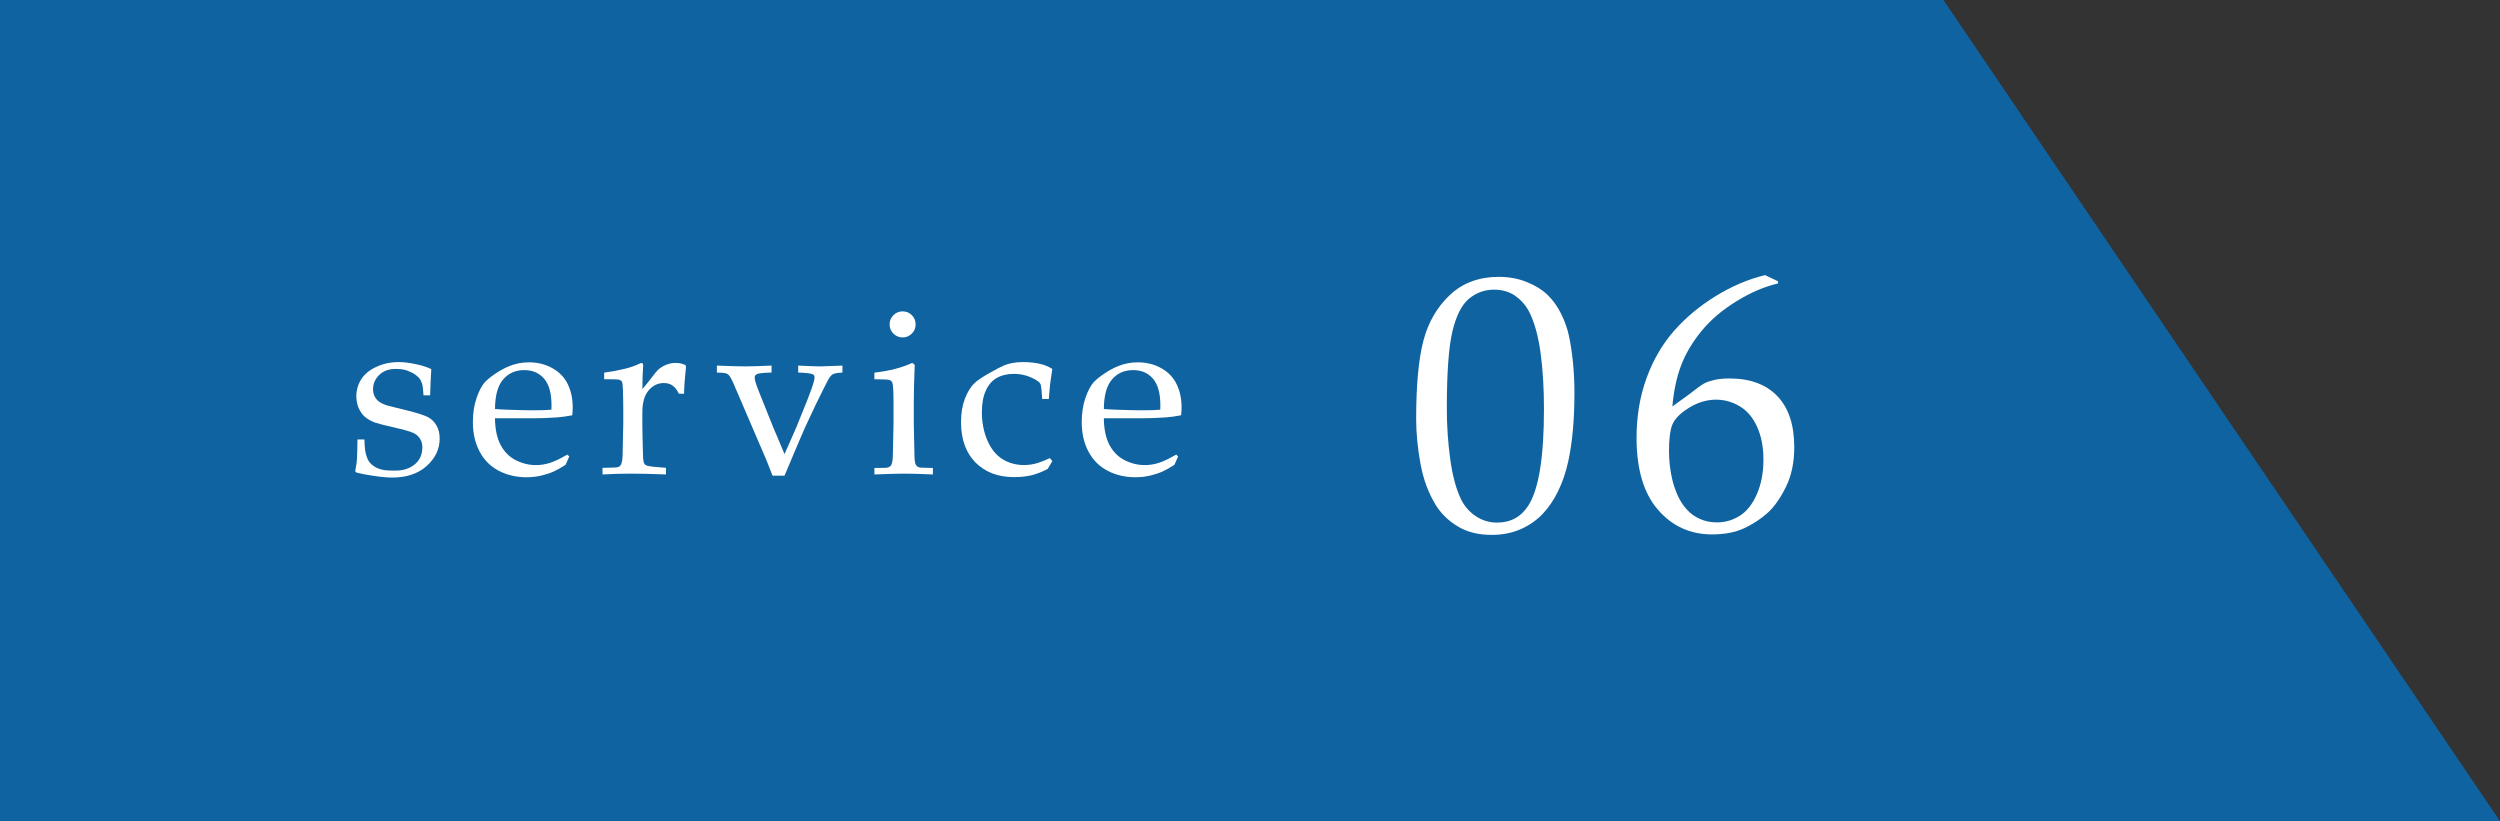 <?xml version="1.0" encoding="utf-8"?>
<!-- Generator: Adobe Illustrator 21.0.0, SVG Export Plug-In . SVG Version: 6.00 Build 0)  -->
<svg version="1.1" id="レイヤー_1" xmlns="http://www.w3.org/2000/svg" xmlns:xlink="http://www.w3.org/1999/xlink" x="0px"
	 y="0px" width="137px" height="45px" viewBox="0 0 137 45" style="enable-background:new 0 0 137 45;" xml:space="preserve">
<rect x="0" y="0" width="137" height="45" fill="#333333" stroke="none"/>
<style type="text/css">
	.st0{fill:#0F63A0;}
	.st1{fill:#FFFFFF;}
</style>
<polygon class="st0" points="106.5,0 0,0 0,45 137,45 "/>
<g>
	<path class="st1" d="M19.59,24.083h0.381c0.004,0.245,0.017,0.439,0.038,0.584c0.021,0.144,0.057,0.284,0.108,0.422
		s0.129,0.254,0.235,0.35c0.106,0.095,0.221,0.169,0.346,0.222c0.125,0.053,0.251,0.088,0.381,0.104
		c0.129,0.018,0.325,0.025,0.587,0.025c0.432,0,0.786-0.114,1.063-0.343c0.277-0.229,0.416-0.541,0.416-0.939
		c0-0.178-0.043-0.334-0.13-0.47c-0.086-0.135-0.211-0.241-0.374-0.317c-0.163-0.076-0.513-0.176-1.051-0.298
		c-0.538-0.123-0.884-0.212-1.041-0.267c-0.237-0.089-0.425-0.197-0.565-0.324s-0.25-0.287-0.333-0.482
		c-0.082-0.194-0.124-0.406-0.124-0.635c0-0.334,0.088-0.642,0.263-0.923c0.176-0.282,0.452-0.511,0.829-0.686
		c0.376-0.176,0.787-0.264,1.231-0.264c0.267,0,0.576,0.037,0.927,0.111c0.351,0.073,0.637,0.166,0.857,0.275
		c-0.03,0.47-0.051,0.948-0.063,1.435h-0.362c-0.021-0.309-0.045-0.512-0.073-0.609c-0.028-0.097-0.065-0.184-0.111-0.26
		s-0.127-0.158-0.241-0.244c-0.114-0.087-0.261-0.164-0.441-0.232c-0.18-0.067-0.401-0.102-0.663-0.102
		c-0.373,0-0.672,0.11-0.898,0.33c-0.226,0.221-0.339,0.479-0.339,0.774c0,0.165,0.033,0.307,0.098,0.426
		c0.066,0.118,0.154,0.215,0.264,0.289c0.11,0.073,0.265,0.141,0.463,0.199l1.054,0.261c0.533,0.135,0.9,0.252,1.101,0.349
		c0.201,0.098,0.363,0.249,0.486,0.454s0.184,0.452,0.184,0.739c0,0.571-0.236,1.07-0.708,1.495
		c-0.472,0.426-1.103,0.638-1.895,0.638c-0.364,0-0.849-0.055-1.454-0.165c-0.334-0.063-0.514-0.107-0.54-0.133
		c-0.017-0.013-0.025-0.034-0.025-0.063c0-0.03,0.004-0.065,0.013-0.108c0.038-0.182,0.063-0.359,0.076-0.533
		C19.571,24.996,19.582,24.633,19.59,24.083z"/>
	<path class="st1" d="M31.195,25.016l-0.203,0.457c-0.292,0.183-0.506,0.303-0.641,0.362c-0.199,0.089-0.426,0.164-0.683,0.226
		c-0.256,0.061-0.525,0.092-0.809,0.092c-0.559,0-1.064-0.116-1.516-0.35c-0.452-0.232-0.803-0.58-1.054-1.044
		c-0.25-0.463-0.375-1.006-0.375-1.628c0-0.487,0.067-0.926,0.2-1.317c0.134-0.392,0.285-0.681,0.454-0.866
		c0.123-0.136,0.313-0.291,0.571-0.467s0.514-0.314,0.768-0.416c0.334-0.14,0.696-0.209,1.085-0.209
		c0.474,0,0.902,0.107,1.285,0.323c0.383,0.216,0.664,0.51,0.841,0.883c0.178,0.372,0.267,0.793,0.267,1.263
		c0,0.119-0.008,0.263-0.025,0.432c-0.305,0.06-0.579,0.098-0.82,0.114c-0.458,0.034-0.916,0.051-1.374,0.051h-2.041
		c0.008,0.605,0.113,1.096,0.314,1.47c0.201,0.375,0.478,0.65,0.831,0.828c0.354,0.178,0.721,0.267,1.102,0.267
		c0.258,0,0.515-0.041,0.771-0.123c0.256-0.083,0.572-0.234,0.949-0.454L31.195,25.016z M27.126,22.414
		c0.119,0.013,0.343,0.025,0.674,0.038c0.632,0.021,1.066,0.032,1.304,0.032c0.564,0,0.935-0.011,1.113-0.032
		c0.004-0.101,0.006-0.179,0.006-0.234c0-0.666-0.136-1.155-0.407-1.468s-0.634-0.469-1.087-0.469c-0.479,0-0.865,0.171-1.158,0.513
		S27.13,21.675,27.126,22.414z"/>
	<path class="st1" d="M33.019,26v-0.362c0.478-0.008,0.736-0.017,0.774-0.025c0.072-0.013,0.126-0.032,0.162-0.06
		c0.036-0.028,0.065-0.067,0.086-0.118c0.042-0.097,0.068-0.249,0.076-0.457c0.025-1.13,0.038-1.72,0.038-1.771v-0.756
		c0-0.338-0.006-0.702-0.019-1.092c-0.008-0.249-0.026-0.397-0.054-0.444c-0.027-0.046-0.076-0.081-0.146-0.104
		c-0.07-0.023-0.346-0.033-0.829-0.028V20.42c0.855-0.118,1.479-0.272,1.873-0.463c0.084-0.043,0.142-0.063,0.171-0.063
		s0.053,0.011,0.07,0.031c0.017,0.021,0.025,0.053,0.025,0.096c0,0.029-0.002,0.063-0.006,0.102
		c-0.021,0.258-0.034,0.658-0.038,1.199c0.19-0.22,0.366-0.438,0.527-0.653s0.277-0.355,0.349-0.419
		c0.127-0.11,0.273-0.198,0.438-0.264s0.336-0.099,0.514-0.099s0.354,0.038,0.527,0.114l0.038,0.089
		c-0.063,0.563-0.1,1.059-0.108,1.485h-0.286c-0.097-0.203-0.21-0.351-0.34-0.444c-0.129-0.093-0.291-0.14-0.485-0.14
		c-0.326,0-0.603,0.135-0.832,0.403s-0.343,0.672-0.343,1.209v0.654c0,0.279,0.011,0.789,0.032,1.529
		c0.004,0.263,0.015,0.43,0.032,0.502c0.017,0.071,0.039,0.124,0.067,0.155c0.027,0.032,0.073,0.059,0.136,0.079
		c0.127,0.038,0.47,0.076,1.028,0.114V26c-0.745-0.03-1.379-0.045-1.904-0.045C34.052,25.956,33.527,25.97,33.019,26z"/>
	<path class="st1" d="M42.334,26.064c-0.165-0.432-0.279-0.722-0.343-0.87l-0.521-1.212l-1.301-3.028
		c-0.084-0.19-0.157-0.317-0.216-0.381s-0.125-0.104-0.197-0.12c-0.059-0.018-0.216-0.03-0.47-0.038v-0.381
		c0.703,0.029,1.214,0.044,1.536,0.044c0.355,0,0.842-0.015,1.46-0.044v0.381c-0.457,0.013-0.726,0.042-0.806,0.089
		c-0.081,0.046-0.121,0.109-0.121,0.19c0,0.127,0.084,0.399,0.254,0.818l0.774,1.93l0.184,0.432c0.208,0.504,0.349,0.84,0.425,1.01
		l0.635-1.441c0.038-0.084,0.23-0.561,0.578-1.428c0.203-0.504,0.338-0.889,0.406-1.155c0.017-0.072,0.025-0.136,0.025-0.19
		c0-0.072-0.027-0.123-0.083-0.152c-0.102-0.056-0.373-0.089-0.812-0.102v-0.381c0.63,0.029,1.035,0.044,1.212,0.044
		c0.148,0,0.552-0.015,1.212-0.044v0.381c-0.262,0.013-0.437,0.043-0.523,0.092c-0.087,0.049-0.173,0.149-0.257,0.302
		c-0.059,0.102-0.288,0.559-0.686,1.371l-0.609,1.301c-0.106,0.233-0.472,1.094-1.098,2.584H42.334z"/>
	<path class="st1" d="M47.917,20.783V20.42c0.821-0.093,1.511-0.271,2.069-0.533l0.14,0.102c-0.034,0.901-0.051,1.592-0.051,2.069
		v1.155c0.021,1.101,0.034,1.695,0.038,1.784c0.004,0.211,0.027,0.366,0.07,0.463c0.021,0.038,0.049,0.071,0.083,0.099
		s0.084,0.05,0.152,0.066c0.025,0.005,0.26,0.011,0.705,0.02V26c-0.643-0.03-1.157-0.045-1.542-0.045
		c-0.338,0-0.893,0.015-1.663,0.045v-0.355l0.603-0.007c0.089-0.004,0.158-0.02,0.206-0.047c0.049-0.028,0.086-0.062,0.111-0.105
		c0.046-0.084,0.076-0.234,0.089-0.45c0-0.056,0.013-0.662,0.038-1.822v-1.117c0-0.63-0.021-1.005-0.063-1.123
		c-0.025-0.063-0.071-0.111-0.137-0.143C48.699,20.798,48.417,20.783,47.917,20.783z M49.466,17.063
		c0.199,0,0.367,0.069,0.504,0.209c0.138,0.14,0.207,0.31,0.207,0.508c0,0.195-0.07,0.362-0.209,0.502s-0.307,0.209-0.501,0.209
		c-0.199,0-0.368-0.069-0.508-0.209s-0.209-0.307-0.209-0.502c0-0.198,0.07-0.368,0.209-0.508S49.267,17.063,49.466,17.063z"/>
	<path class="st1" d="M57.667,25.27l-0.254,0.426c-0.292,0.156-0.581,0.271-0.866,0.343c-0.286,0.071-0.608,0.107-0.968,0.107
		c-0.889,0-1.596-0.268-2.124-0.803c-0.526-0.535-0.79-1.271-0.79-2.206c0-0.495,0.071-0.926,0.213-1.291
		c0.142-0.366,0.316-0.649,0.523-0.848c0.14-0.14,0.405-0.32,0.797-0.543c0.391-0.222,0.665-0.365,0.822-0.429
		c0.288-0.122,0.633-0.184,1.035-0.184c0.381,0,0.724,0.04,1.028,0.12c0.195,0.051,0.389,0.136,0.584,0.254
		c-0.051,0.326-0.087,0.572-0.108,0.74c-0.021,0.167-0.049,0.471-0.083,0.91h-0.362c-0.025-0.41-0.051-0.666-0.076-0.768
		c-0.017-0.063-0.055-0.121-0.114-0.172c-0.152-0.118-0.348-0.221-0.587-0.308c-0.239-0.087-0.5-0.13-0.784-0.13
		c-0.355,0-0.664,0.073-0.923,0.219c-0.261,0.146-0.462,0.378-0.606,0.695s-0.216,0.711-0.216,1.181
		c0,0.575,0.102,1.096,0.305,1.562c0.203,0.465,0.479,0.805,0.828,1.019c0.35,0.214,0.74,0.32,1.171,0.32
		c0.216,0,0.426-0.026,0.631-0.079c0.206-0.053,0.469-0.153,0.791-0.302L57.667,25.27z"/>
	<path class="st1" d="M64.56,25.016l-0.203,0.457c-0.292,0.183-0.506,0.303-0.641,0.362c-0.199,0.089-0.426,0.164-0.683,0.226
		c-0.256,0.061-0.525,0.092-0.809,0.092c-0.559,0-1.064-0.116-1.516-0.35c-0.452-0.232-0.803-0.58-1.054-1.044
		c-0.25-0.463-0.375-1.006-0.375-1.628c0-0.487,0.067-0.926,0.2-1.317c0.134-0.392,0.285-0.681,0.454-0.866
		c0.123-0.136,0.313-0.291,0.571-0.467s0.514-0.314,0.768-0.416c0.334-0.14,0.696-0.209,1.085-0.209
		c0.474,0,0.902,0.107,1.285,0.323c0.383,0.216,0.664,0.51,0.841,0.883c0.178,0.372,0.267,0.793,0.267,1.263
		c0,0.119-0.008,0.263-0.025,0.432c-0.305,0.06-0.579,0.098-0.82,0.114c-0.458,0.034-0.916,0.051-1.374,0.051h-2.041
		c0.008,0.605,0.113,1.096,0.314,1.47c0.201,0.375,0.478,0.65,0.831,0.828c0.354,0.178,0.721,0.267,1.102,0.267
		c0.258,0,0.515-0.041,0.771-0.123c0.256-0.083,0.572-0.234,0.949-0.454L64.56,25.016z M60.491,22.414
		c0.119,0.013,0.343,0.025,0.674,0.038c0.632,0.021,1.066,0.032,1.304,0.032c0.564,0,0.935-0.011,1.113-0.032
		c0.004-0.101,0.006-0.179,0.006-0.234c0-0.666-0.136-1.155-0.407-1.468s-0.634-0.469-1.087-0.469c-0.479,0-0.865,0.171-1.158,0.513
		S60.496,21.675,60.491,22.414z"/>
</g>
<g>
	<path class="st1" d="M77.606,22.955c0-1.855,0.133-3.288,0.4-4.297c0.267-1.009,0.752-1.842,1.455-2.5s1.595-0.986,2.676-0.986
		c0.547,0,1.053,0.093,1.518,0.278c0.466,0.186,0.847,0.42,1.143,0.703c0.297,0.283,0.547,0.631,0.752,1.045
		s0.351,0.829,0.436,1.245c0.195,0.951,0.293,1.986,0.293,3.105c0,1.458-0.114,2.708-0.342,3.75
		c-0.131,0.593-0.316,1.135-0.557,1.627c-0.241,0.491-0.527,0.909-0.859,1.254c-0.332,0.346-0.732,0.621-1.201,0.826
		s-0.996,0.307-1.582,0.307c-0.71,0-1.318-0.149-1.826-0.449c-0.508-0.299-0.912-0.684-1.211-1.152
		c-0.417-0.67-0.703-1.437-0.859-2.299C77.684,24.548,77.606,23.73,77.606,22.955z M79.286,22.394c0,0.938,0.062,1.859,0.186,2.761
		c0.123,0.902,0.318,1.634,0.586,2.194c0.182,0.377,0.449,0.688,0.801,0.928c0.352,0.241,0.745,0.361,1.182,0.361
		c0.742,0,1.312-0.309,1.709-0.928c0.572-0.887,0.859-2.648,0.859-5.288c0-1.134-0.061-2.151-0.182-3.054
		c-0.12-0.902-0.32-1.644-0.6-2.224c-0.183-0.371-0.438-0.676-0.768-0.914c-0.328-0.238-0.724-0.357-1.186-0.357
		c-0.508,0-0.963,0.163-1.363,0.489s-0.704,0.917-0.912,1.774C79.389,18.994,79.286,20.413,79.286,22.394z"/>
	<path class="st1" d="M97.438,15.416v0.117c-0.723,0.163-1.479,0.485-2.266,0.967c-0.788,0.482-1.433,1.03-1.934,1.646
		c-0.502,0.615-0.875,1.247-1.119,1.895s-0.401,1.392-0.473,2.231c0.377-0.267,0.657-0.469,0.84-0.605
		c0.469-0.365,0.77-0.583,0.902-0.654c0.134-0.072,0.316-0.135,0.547-0.19c0.231-0.055,0.51-0.083,0.836-0.083
		c1.133,0,2.008,0.322,2.627,0.967c0.618,0.645,0.928,1.579,0.928,2.802c0,0.834-0.153,1.56-0.459,2.178
		c-0.312,0.632-0.653,1.11-1.021,1.436c-0.367,0.326-0.791,0.602-1.27,0.826s-1.065,0.336-1.762,0.336
		c-1.191,0-2.178-0.45-2.959-1.352c-0.781-0.902-1.172-2.216-1.172-3.941c0-1.185,0.184-2.278,0.551-3.281
		c0.368-1.002,0.871-1.865,1.51-2.588c0.638-0.723,1.397-1.356,2.279-1.899c0.883-0.543,1.783-0.926,2.701-1.147L97.438,15.416z
		 M91.461,24.732c0,0.515,0.059,1.025,0.176,1.533c0.071,0.3,0.17,0.593,0.297,0.879c0.127,0.287,0.293,0.544,0.498,0.771
		c0.205,0.229,0.449,0.404,0.732,0.527c0.283,0.124,0.592,0.186,0.924,0.186c0.449,0,0.867-0.121,1.254-0.365
		c0.388-0.244,0.7-0.642,0.938-1.191c0.238-0.551,0.357-1.181,0.357-1.891c0-0.684-0.116-1.28-0.348-1.791
		c-0.23-0.512-0.55-0.888-0.957-1.128c-0.406-0.241-0.838-0.361-1.293-0.361c-0.573,0-1.133,0.192-1.68,0.576
		c-0.391,0.273-0.639,0.562-0.742,0.865C91.513,23.644,91.461,24.107,91.461,24.732z"/>
</g>
<g>
</g>
<g>
</g>
<g>
</g>
<g>
</g>
<g>
</g>
<g>
</g>
</svg>
